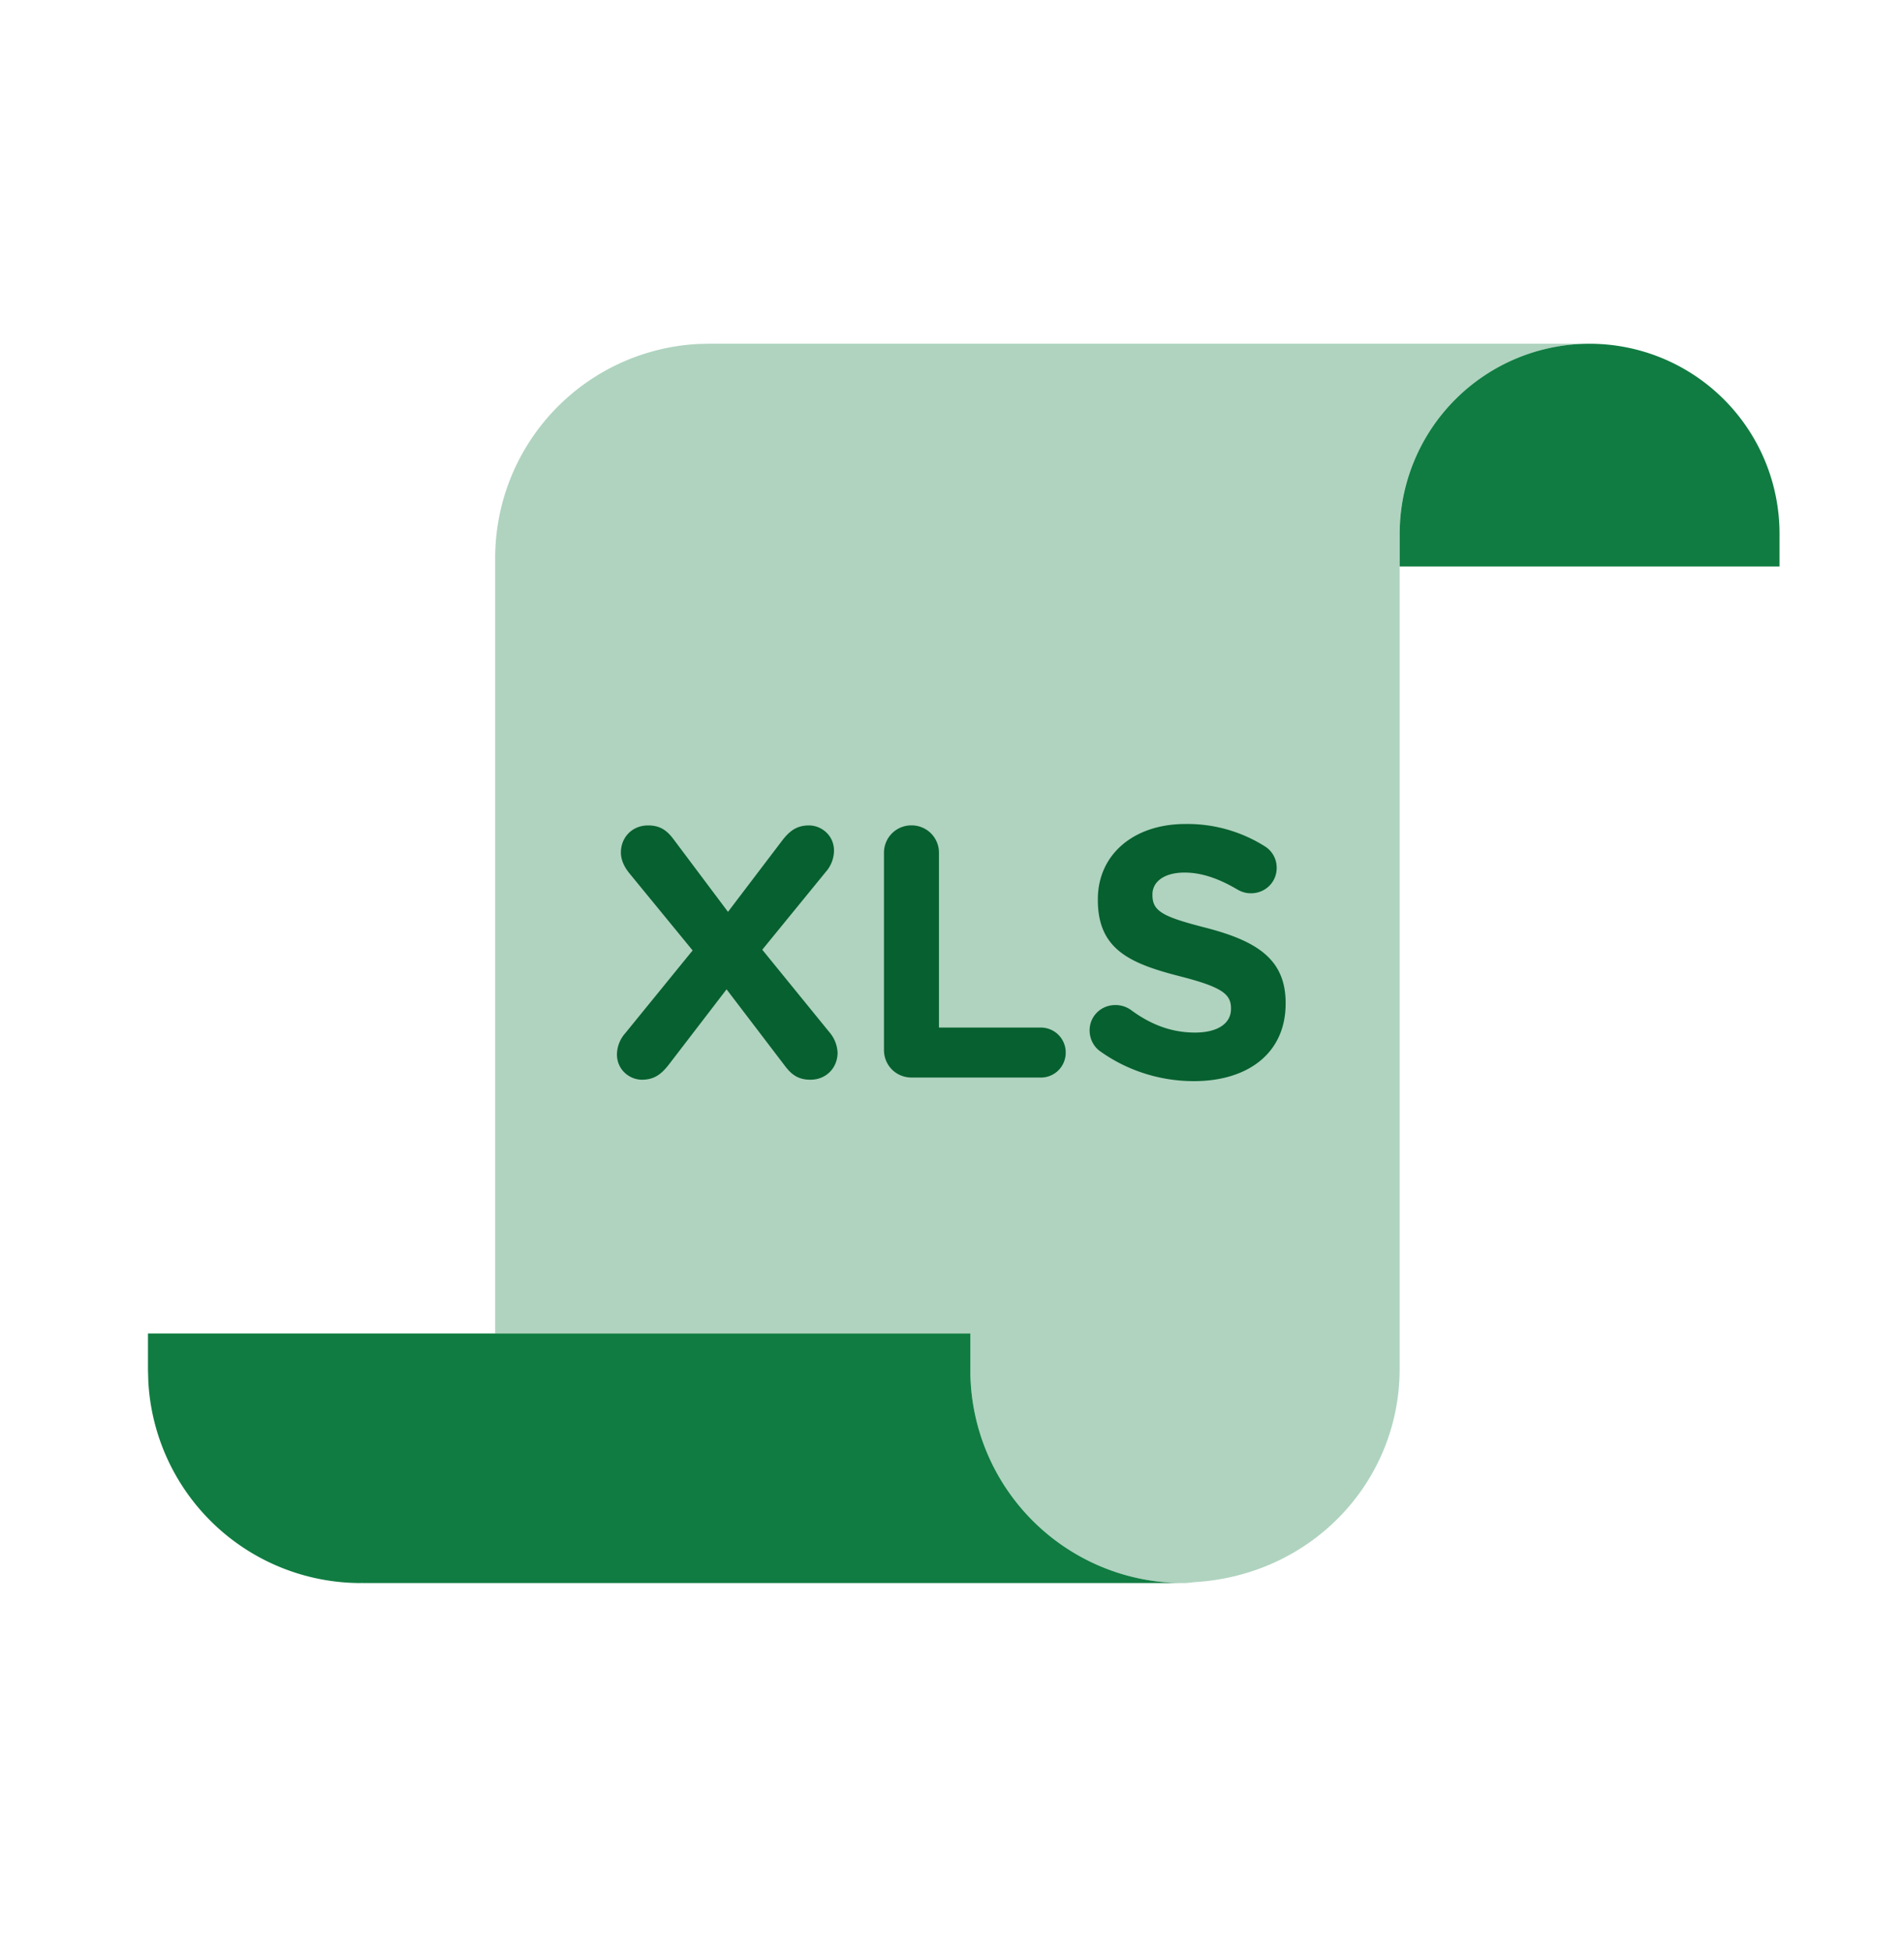 <svg width="40" height="41" viewBox="0 0 40 41" xmlns="http://www.w3.org/2000/svg">
    <g fill="none" fill-rule="evenodd">
        <path d="M33.394 7.219a3.99 3.99 0 0 0-3.99 3.99v17.535c0 2.39-1.865 4.346-4.329 4.482l-.04.008-.131.01h-.047a4.471 4.471 0 0 1-4.464-4.234l-.007-.237v-.77h-9.983V11.718a4.5 4.5 0 0 1 4.262-4.494l.239-.006h18.49z" fill="#AFD3BF" fill-rule="nonzero"/>
        <path d="M37.385 11.209a3.99 3.99 0 0 0-7.98 0v.687h7.98v-.687zM20.386 28.002v.77a4.47 4.47 0 0 0 4.471 4.472H7.612l-.001-.003-.03.003a4.471 4.471 0 0 1-4.465-4.234l-.007-.237v-.77h17.277z" fill="#107C41"/>
        <path d="M17.026 22.674c.33 0 .57-.248.57-.57a.706.706 0 0 0-.172-.428l-1.41-1.732 1.335-1.635a.686.686 0 0 0 .172-.443c0-.33-.27-.532-.525-.532s-.405.112-.562.315l-1.14 1.5-1.148-1.53c-.142-.188-.285-.285-.532-.285-.33 0-.57.247-.57.57 0 .165.082.315.172.427l1.335 1.628-1.417 1.74a.686.686 0 0 0-.173.442c0 .33.27.533.525.533s.405-.113.563-.315l1.215-1.583 1.23 1.613c.142.187.285.285.532.285zm4.838-.045a.522.522 0 0 0 .525-.525.522.522 0 0 0-.525-.525h-2.138V17.91a.573.573 0 0 0-.577-.577.573.573 0 0 0-.578.577v4.14c0 .323.255.578.578.578h2.715zm3.217.075c1.133 0 1.928-.585 1.928-1.628v-.015c0-.915-.6-1.297-1.665-1.575-.908-.232-1.133-.345-1.133-.69v-.015c0-.255.233-.457.675-.457.36 0 .72.127 1.103.352.09.053.18.083.292.083.3 0 .54-.233.54-.533a.526.526 0 0 0-.255-.457 3.048 3.048 0 0 0-1.665-.465c-1.072 0-1.837.63-1.837 1.582v.015c0 1.043.682 1.335 1.74 1.605.877.225 1.057.375 1.057.668v.015c0 .307-.285.495-.757.495-.51 0-.945-.18-1.343-.473a.555.555 0 0 0-.33-.105c-.3 0-.54.233-.54.533 0 .18.09.345.218.435.585.42 1.282.63 1.972.63z" fill="#07602F" fill-rule="nonzero"/>
    </g>
</svg>
